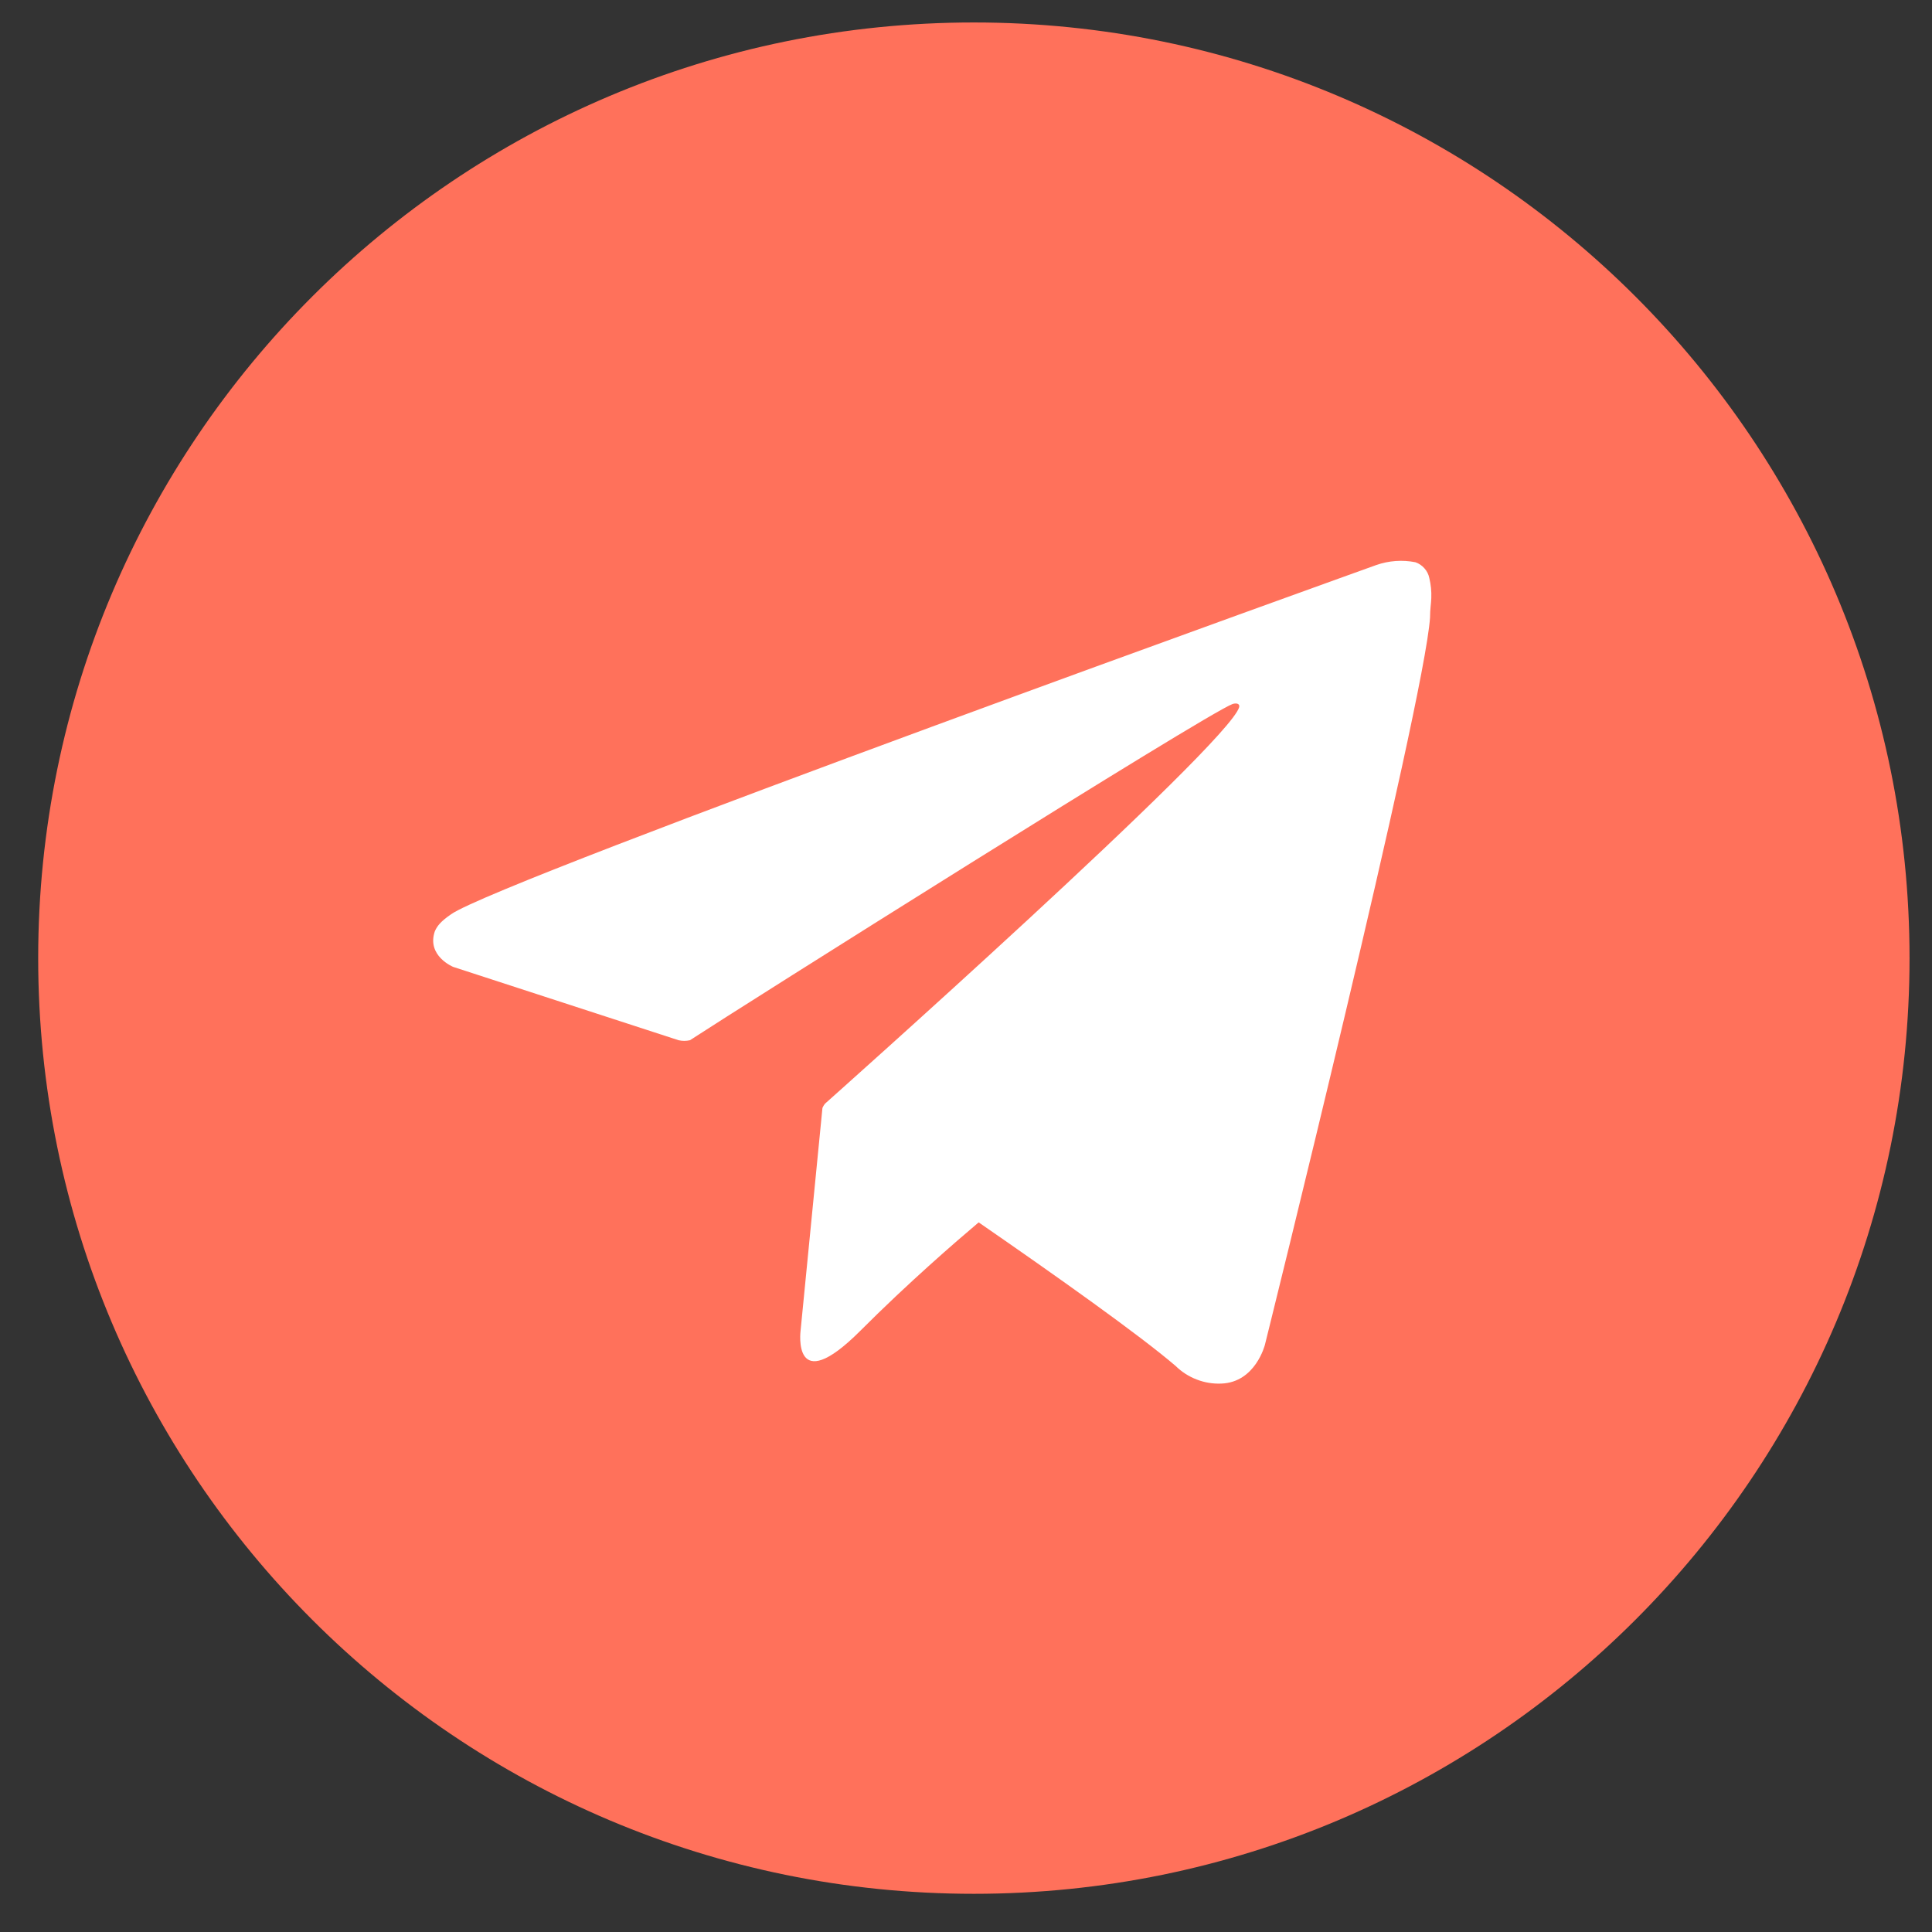<?xml version="1.0" encoding="UTF-8"?> <svg xmlns="http://www.w3.org/2000/svg" width="43" height="43" viewBox="0 0 43 43" fill="none"><rect x="0" y="0" width="43" height="43" fill="#333333" stroke="none"/> <path d="M21.675 42.15C33.176 42.15 42.5 32.826 42.5 21.325C42.5 9.824 33.176 0.5 21.675 0.5C10.173 0.5 0.85 9.824 0.85 21.325C0.85 32.826 10.173 42.15 21.675 42.15Z" fill="#FF715B"></path> <path d="M31.812 12.866C31.796 12.786 31.759 12.711 31.704 12.65C31.65 12.588 31.581 12.541 31.504 12.514C31.213 12.456 30.911 12.478 30.631 12.576C30.631 12.576 11.151 19.57 10.04 20.348C9.8 20.514 9.732 20.61 9.679 20.724C9.488 21.276 10.087 21.52 10.087 21.52L15.103 23.152C15.186 23.171 15.273 23.171 15.356 23.152C16.498 22.406 26.839 15.887 27.435 15.668C27.53 15.64 27.598 15.668 27.58 15.739C27.342 16.575 18.361 24.565 18.361 24.565C18.338 24.593 18.32 24.625 18.305 24.658V24.658L17.818 29.619C17.818 29.619 17.624 31.143 19.148 29.619C20.221 28.545 21.264 27.644 21.782 27.206C23.507 28.397 25.364 29.714 26.166 30.402C26.3 30.534 26.459 30.636 26.634 30.703C26.808 30.771 26.995 30.802 27.182 30.794C27.944 30.767 28.153 29.93 28.153 29.93C28.153 29.93 31.701 15.658 31.828 13.745C31.828 13.557 31.852 13.437 31.856 13.31C31.862 13.161 31.847 13.012 31.812 12.866V12.866Z" fill="white"></path> </svg> 